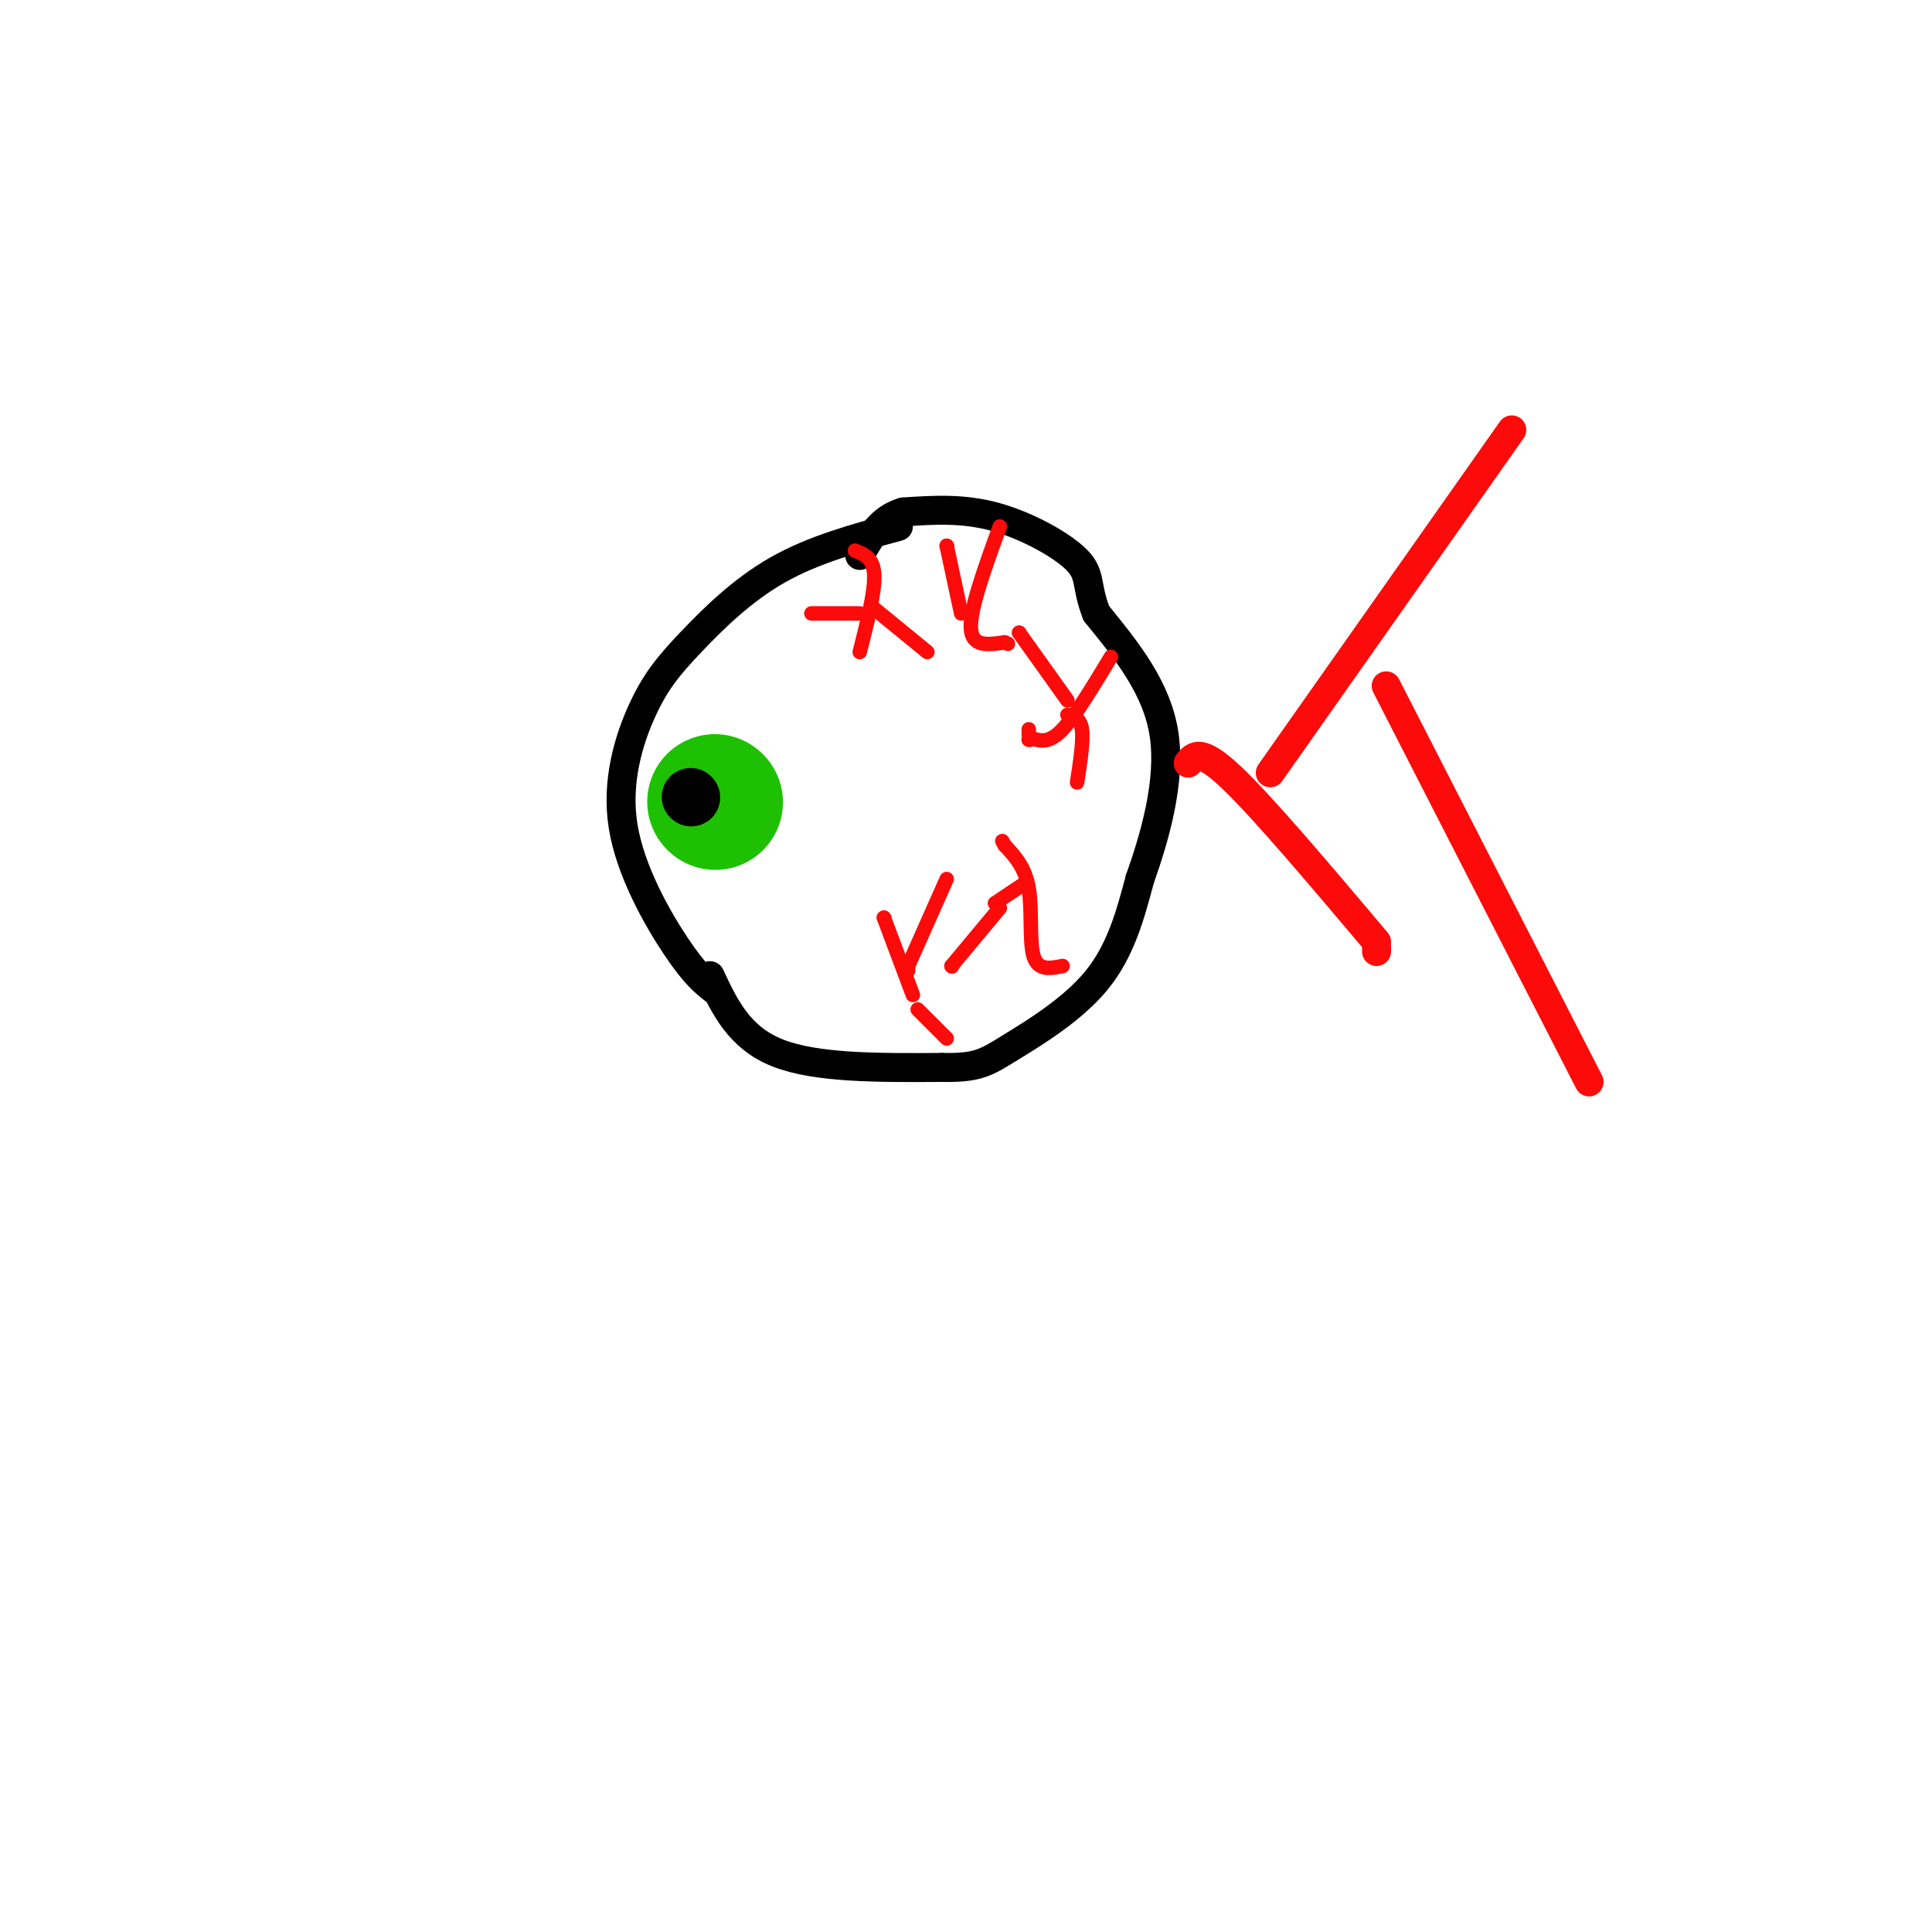 <svg viewBox='0 0 400 400' version='1.1' xmlns='http://www.w3.org/2000/svg' xmlns:xlink='http://www.w3.org/1999/xlink'><g fill='none' stroke='rgb(0,0,0)' stroke-width='6' stroke-linecap='round' stroke-linejoin='round'><path d='M186,109c-8.779,2.385 -17.557,4.769 -25,9c-7.443,4.231 -13.550,10.308 -18,15c-4.450,4.692 -7.244,8.000 -10,14c-2.756,6.000 -5.473,14.692 -4,24c1.473,9.308 7.135,19.231 11,25c3.865,5.769 5.932,7.385 8,9'/><path d='M147,202c3.000,6.417 6.000,12.833 14,16c8.000,3.167 21.000,3.083 34,3'/><path d='M195,221c7.464,0.143 9.125,-1.000 14,-4c4.875,-3.000 12.964,-7.857 18,-14c5.036,-6.143 7.018,-13.571 9,-21'/><path d='M236,182c3.133,-8.822 6.467,-20.378 5,-30c-1.467,-9.622 -7.733,-17.311 -14,-25'/><path d='M227,127c-2.286,-5.833 -1.000,-7.917 -4,-11c-3.000,-3.083 -10.286,-7.167 -17,-9c-6.714,-1.833 -12.857,-1.417 -19,-1'/><path d='M187,106c-4.667,1.333 -6.833,5.167 -9,9'/></g>
<g fill='none' stroke='rgb(253,10,10)' stroke-width='3' stroke-linecap='round' stroke-linejoin='round'><path d='M196,215c0.000,0.000 -6.000,-6.000 -6,-6'/><path d='M189,206c0.000,0.000 -6.000,-16.000 -6,-16'/><path d='M183,190c0.000,0.000 0.100,0.100 0.1,0.1'/><path d='M188,201c0.000,0.000 0.000,-1.000 0,-1'/><path d='M188,200c0.000,0.000 8.000,-18.000 8,-18'/><path d='M220,200c-2.533,0.511 -5.067,1.022 -6,-2c-0.933,-3.022 -0.267,-9.578 -1,-14c-0.733,-4.422 -2.867,-6.711 -5,-9'/><path d='M208,175c-0.833,-1.500 -0.417,-0.750 0,0'/><path d='M207,188c0.000,0.000 -10.000,12.000 -10,12'/><path d='M197,200c0.000,0.000 0.100,0.100 0.1,0.1'/><path d='M206,187c0.000,0.000 6.000,-4.000 6,-4'/><path d='M230,136c-3.667,6.083 -7.333,12.167 -10,15c-2.667,2.833 -4.333,2.417 -6,2'/><path d='M214,153c-1.167,0.333 -1.083,0.167 -1,0'/><path d='M213,152c0.000,0.000 0.000,-1.000 0,-1'/><path d='M221,145c0.000,0.000 -10.000,-14.000 -10,-14'/><path d='M211,131c0.000,0.000 0.100,0.100 0.1,0.1'/><path d='M221,148c1.333,0.333 2.667,0.667 3,3c0.333,2.333 -0.333,6.667 -1,11'/><path d='M177,114c1.917,0.750 3.833,1.500 4,5c0.167,3.500 -1.417,9.750 -3,16'/><path d='M178,127c0.000,0.000 -10.000,0.000 -10,0'/><path d='M181,126c0.000,0.000 11.000,9.000 11,9'/><path d='M207,109c-3.083,8.500 -6.167,17.000 -6,21c0.167,4.000 3.583,3.500 7,3'/><path d='M208,133c1.167,0.500 0.583,0.250 0,0'/><path d='M199,127c0.000,0.000 -3.000,-14.000 -3,-14'/><path d='M196,113c0.000,0.000 0.100,0.100 0.1,0.1'/></g>
<g fill='none' stroke='rgb(30,193,1)' stroke-width='28' stroke-linecap='round' stroke-linejoin='round'><path d='M148,166c0.000,0.000 0.100,0.100 0.1,0.1'/></g>
<g fill='none' stroke='rgb(0,0,0)' stroke-width='12' stroke-linecap='round' stroke-linejoin='round'><path d='M143,165c0.000,0.000 0.100,0.100 0.1,0.1'/></g>
<g fill='none' stroke='rgb(253,10,10)' stroke-width='6' stroke-linecap='round' stroke-linejoin='round'><path d='M246,158c1.250,-1.583 2.500,-3.167 9,3c6.500,6.167 18.250,20.083 30,34'/><path d='M285,196c0.000,0.000 0.000,1.000 0,1'/><path d='M263,160c0.000,0.000 50.000,-71.000 50,-71'/><path d='M287,142c0.000,0.000 42.000,82.000 42,82'/></g>
</svg>